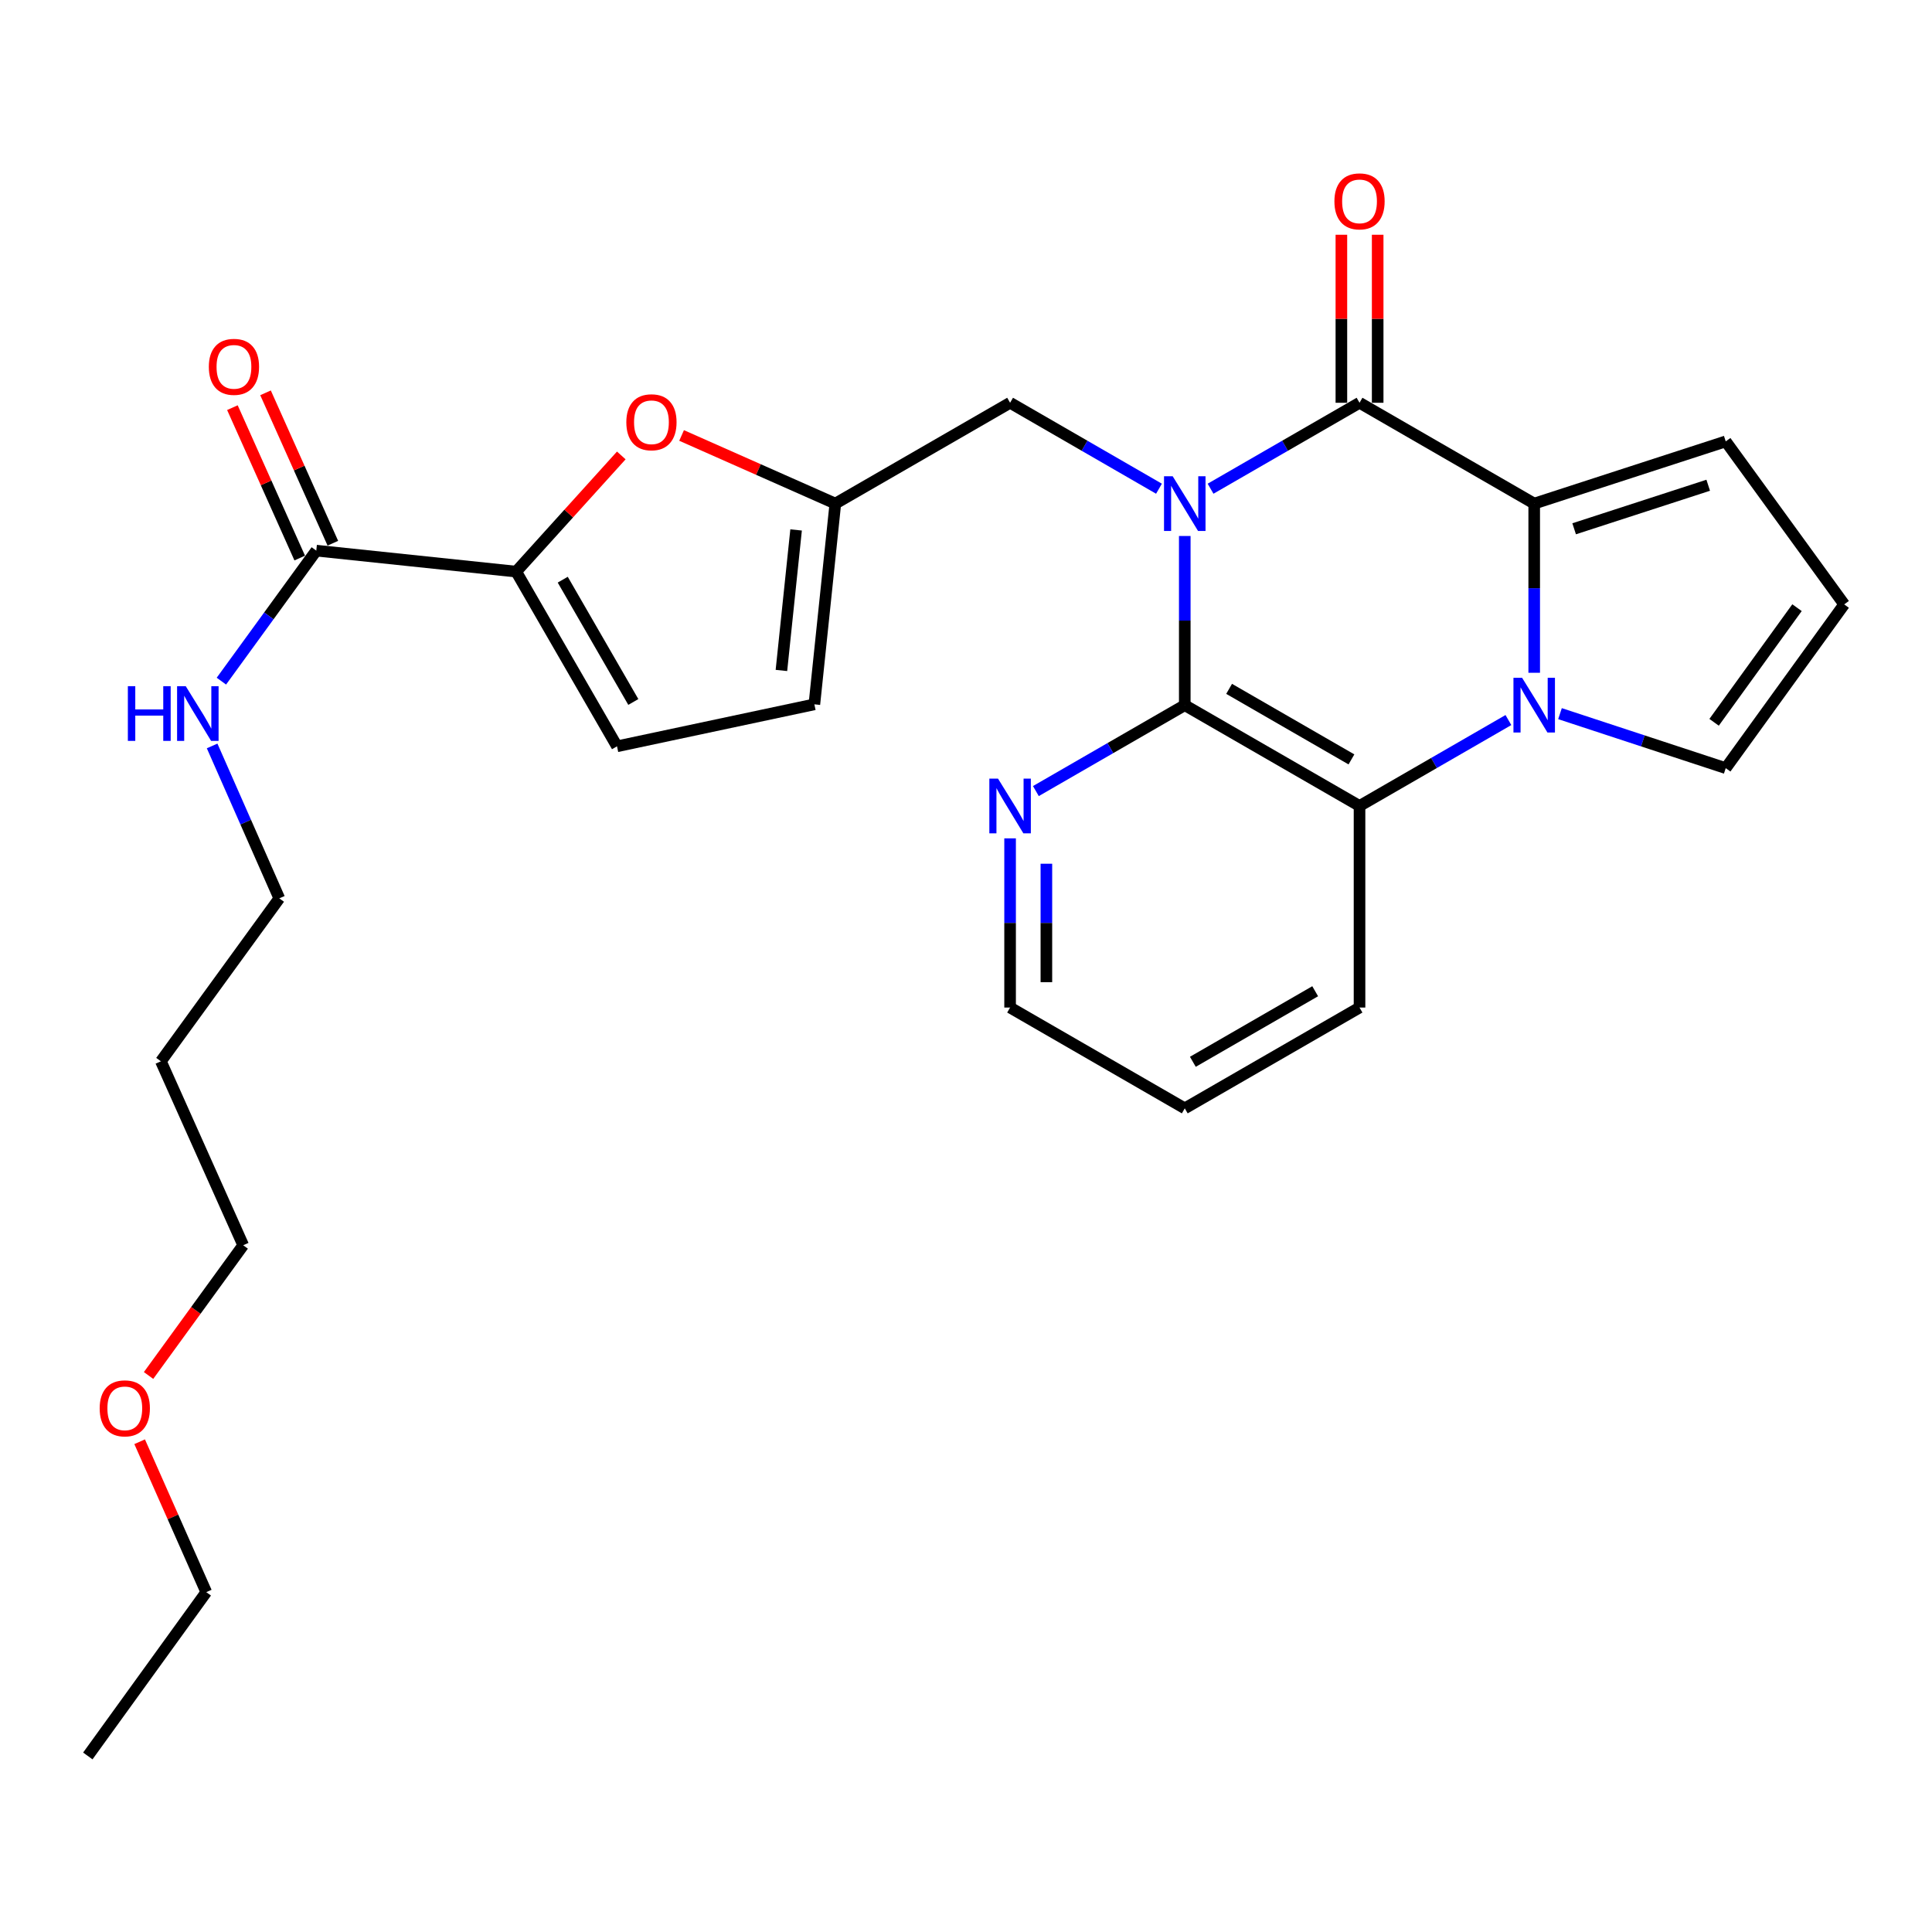 <?xml version='1.0' encoding='iso-8859-1'?>
<svg version='1.1' baseProfile='full'
              xmlns='http://www.w3.org/2000/svg'
                      xmlns:rdkit='http://www.rdkit.org/xml'
                      xmlns:xlink='http://www.w3.org/1999/xlink'
                  xml:space='preserve'
width='1000px' height='1000px' viewBox='0 0 1000 1000'>
<!-- END OF HEADER -->
<rect style='opacity:1.0;fill:#FFFFFF;stroke:none' width='1000' height='1000' x='0' y='0'> </rect>
<path class='bond-0' d='M 626.585,252.959 L 665.137,230.716' style='fill:none;fill-rule:evenodd;stroke:#0000FF;stroke-width:6px;stroke-linecap:butt;stroke-linejoin:miter;stroke-opacity:1' />
<path class='bond-0' d='M 665.137,230.716 L 703.689,208.474' style='fill:none;fill-rule:evenodd;stroke:#000000;stroke-width:6px;stroke-linecap:butt;stroke-linejoin:miter;stroke-opacity:1' />
<path class='bond-3' d='M 613.235,277.43 L 613.235,321.212' style='fill:none;fill-rule:evenodd;stroke:#0000FF;stroke-width:6px;stroke-linecap:butt;stroke-linejoin:miter;stroke-opacity:1' />
<path class='bond-3' d='M 613.235,321.212 L 613.235,364.995' style='fill:none;fill-rule:evenodd;stroke:#000000;stroke-width:6px;stroke-linecap:butt;stroke-linejoin:miter;stroke-opacity:1' />
<path class='bond-8' d='M 599.885,252.956 L 561.354,230.715' style='fill:none;fill-rule:evenodd;stroke:#0000FF;stroke-width:6px;stroke-linecap:butt;stroke-linejoin:miter;stroke-opacity:1' />
<path class='bond-8' d='M 561.354,230.715 L 522.822,208.474' style='fill:none;fill-rule:evenodd;stroke:#000000;stroke-width:6px;stroke-linecap:butt;stroke-linejoin:miter;stroke-opacity:1' />
<path class='bond-2' d='M 703.689,208.474 L 794.101,260.661' style='fill:none;fill-rule:evenodd;stroke:#000000;stroke-width:6px;stroke-linecap:butt;stroke-linejoin:miter;stroke-opacity:1' />
<path class='bond-15' d='M 713.081,208.474 L 713.081,164.991' style='fill:none;fill-rule:evenodd;stroke:#000000;stroke-width:6px;stroke-linecap:butt;stroke-linejoin:miter;stroke-opacity:1' />
<path class='bond-15' d='M 713.081,164.991 L 713.081,121.509' style='fill:none;fill-rule:evenodd;stroke:#FF0000;stroke-width:6px;stroke-linecap:butt;stroke-linejoin:miter;stroke-opacity:1' />
<path class='bond-15' d='M 694.297,208.474 L 694.297,164.991' style='fill:none;fill-rule:evenodd;stroke:#000000;stroke-width:6px;stroke-linecap:butt;stroke-linejoin:miter;stroke-opacity:1' />
<path class='bond-15' d='M 694.297,164.991 L 694.297,121.509' style='fill:none;fill-rule:evenodd;stroke:#FF0000;stroke-width:6px;stroke-linecap:butt;stroke-linejoin:miter;stroke-opacity:1' />
<path class='bond-1' d='M 780.752,372.697 L 742.22,394.929' style='fill:none;fill-rule:evenodd;stroke:#0000FF;stroke-width:6px;stroke-linecap:butt;stroke-linejoin:miter;stroke-opacity:1' />
<path class='bond-1' d='M 742.22,394.929 L 703.689,417.161' style='fill:none;fill-rule:evenodd;stroke:#000000;stroke-width:6px;stroke-linecap:butt;stroke-linejoin:miter;stroke-opacity:1' />
<path class='bond-12' d='M 807.45,369.383 L 850.344,383.484' style='fill:none;fill-rule:evenodd;stroke:#0000FF;stroke-width:6px;stroke-linecap:butt;stroke-linejoin:miter;stroke-opacity:1' />
<path class='bond-12' d='M 850.344,383.484 L 893.237,397.584' style='fill:none;fill-rule:evenodd;stroke:#000000;stroke-width:6px;stroke-linecap:butt;stroke-linejoin:miter;stroke-opacity:1' />
<path class='bond-28' d='M 794.101,348.226 L 794.101,304.444' style='fill:none;fill-rule:evenodd;stroke:#0000FF;stroke-width:6px;stroke-linecap:butt;stroke-linejoin:miter;stroke-opacity:1' />
<path class='bond-28' d='M 794.101,304.444 L 794.101,260.661' style='fill:none;fill-rule:evenodd;stroke:#000000;stroke-width:6px;stroke-linecap:butt;stroke-linejoin:miter;stroke-opacity:1' />
<path class='bond-14' d='M 794.101,260.661 L 893.237,228.468' style='fill:none;fill-rule:evenodd;stroke:#000000;stroke-width:6px;stroke-linecap:butt;stroke-linejoin:miter;stroke-opacity:1' />
<path class='bond-14' d='M 814.773,273.698 L 884.169,251.162' style='fill:none;fill-rule:evenodd;stroke:#000000;stroke-width:6px;stroke-linecap:butt;stroke-linejoin:miter;stroke-opacity:1' />
<path class='bond-4' d='M 613.235,364.995 L 703.689,417.161' style='fill:none;fill-rule:evenodd;stroke:#000000;stroke-width:6px;stroke-linecap:butt;stroke-linejoin:miter;stroke-opacity:1' />
<path class='bond-4' d='M 636.187,356.548 L 699.505,393.065' style='fill:none;fill-rule:evenodd;stroke:#000000;stroke-width:6px;stroke-linecap:butt;stroke-linejoin:miter;stroke-opacity:1' />
<path class='bond-11' d='M 613.235,364.995 L 574.703,387.227' style='fill:none;fill-rule:evenodd;stroke:#000000;stroke-width:6px;stroke-linecap:butt;stroke-linejoin:miter;stroke-opacity:1' />
<path class='bond-11' d='M 574.703,387.227 L 536.172,409.459' style='fill:none;fill-rule:evenodd;stroke:#0000FF;stroke-width:6px;stroke-linecap:butt;stroke-linejoin:miter;stroke-opacity:1' />
<path class='bond-19' d='M 703.689,417.161 L 703.689,521.505' style='fill:none;fill-rule:evenodd;stroke:#000000;stroke-width:6px;stroke-linecap:butt;stroke-linejoin:miter;stroke-opacity:1' />
<path class='bond-5' d='M 267.176,295.87 L 294.377,265.803' style='fill:none;fill-rule:evenodd;stroke:#000000;stroke-width:6px;stroke-linecap:butt;stroke-linejoin:miter;stroke-opacity:1' />
<path class='bond-5' d='M 294.377,265.803 L 321.578,235.735' style='fill:none;fill-rule:evenodd;stroke:#FF0000;stroke-width:6px;stroke-linecap:butt;stroke-linejoin:miter;stroke-opacity:1' />
<path class='bond-9' d='M 267.176,295.87 L 163.709,285.007' style='fill:none;fill-rule:evenodd;stroke:#000000;stroke-width:6px;stroke-linecap:butt;stroke-linejoin:miter;stroke-opacity:1' />
<path class='bond-29' d='M 267.176,295.87 L 319.363,386.293' style='fill:none;fill-rule:evenodd;stroke:#000000;stroke-width:6px;stroke-linecap:butt;stroke-linejoin:miter;stroke-opacity:1' />
<path class='bond-29' d='M 291.272,300.044 L 327.804,363.34' style='fill:none;fill-rule:evenodd;stroke:#000000;stroke-width:6px;stroke-linecap:butt;stroke-linejoin:miter;stroke-opacity:1' />
<path class='bond-6' d='M 352.79,225.396 L 392.579,243.029' style='fill:none;fill-rule:evenodd;stroke:#FF0000;stroke-width:6px;stroke-linecap:butt;stroke-linejoin:miter;stroke-opacity:1' />
<path class='bond-6' d='M 392.579,243.029 L 432.368,260.661' style='fill:none;fill-rule:evenodd;stroke:#000000;stroke-width:6px;stroke-linecap:butt;stroke-linejoin:miter;stroke-opacity:1' />
<path class='bond-7' d='M 432.368,260.661 L 522.822,208.474' style='fill:none;fill-rule:evenodd;stroke:#000000;stroke-width:6px;stroke-linecap:butt;stroke-linejoin:miter;stroke-opacity:1' />
<path class='bond-13' d='M 432.368,260.661 L 421.515,364.567' style='fill:none;fill-rule:evenodd;stroke:#000000;stroke-width:6px;stroke-linecap:butt;stroke-linejoin:miter;stroke-opacity:1' />
<path class='bond-13' d='M 412.058,274.296 L 404.461,347.03' style='fill:none;fill-rule:evenodd;stroke:#000000;stroke-width:6px;stroke-linecap:butt;stroke-linejoin:miter;stroke-opacity:1' />
<path class='bond-17' d='M 172.281,281.17 L 154.859,242.248' style='fill:none;fill-rule:evenodd;stroke:#000000;stroke-width:6px;stroke-linecap:butt;stroke-linejoin:miter;stroke-opacity:1' />
<path class='bond-17' d='M 154.859,242.248 L 137.437,203.325' style='fill:none;fill-rule:evenodd;stroke:#FF0000;stroke-width:6px;stroke-linecap:butt;stroke-linejoin:miter;stroke-opacity:1' />
<path class='bond-17' d='M 155.136,288.844 L 137.714,249.922' style='fill:none;fill-rule:evenodd;stroke:#000000;stroke-width:6px;stroke-linecap:butt;stroke-linejoin:miter;stroke-opacity:1' />
<path class='bond-17' d='M 137.714,249.922 L 120.292,210.999' style='fill:none;fill-rule:evenodd;stroke:#FF0000;stroke-width:6px;stroke-linecap:butt;stroke-linejoin:miter;stroke-opacity:1' />
<path class='bond-18' d='M 163.709,285.007 L 139.15,318.783' style='fill:none;fill-rule:evenodd;stroke:#000000;stroke-width:6px;stroke-linecap:butt;stroke-linejoin:miter;stroke-opacity:1' />
<path class='bond-18' d='M 139.15,318.783 L 114.591,352.559' style='fill:none;fill-rule:evenodd;stroke:#0000FF;stroke-width:6px;stroke-linecap:butt;stroke-linejoin:miter;stroke-opacity:1' />
<path class='bond-10' d='M 319.363,386.293 L 421.515,364.567' style='fill:none;fill-rule:evenodd;stroke:#000000;stroke-width:6px;stroke-linecap:butt;stroke-linejoin:miter;stroke-opacity:1' />
<path class='bond-22' d='M 522.822,433.93 L 522.822,477.717' style='fill:none;fill-rule:evenodd;stroke:#0000FF;stroke-width:6px;stroke-linecap:butt;stroke-linejoin:miter;stroke-opacity:1' />
<path class='bond-22' d='M 522.822,477.717 L 522.822,521.505' style='fill:none;fill-rule:evenodd;stroke:#000000;stroke-width:6px;stroke-linecap:butt;stroke-linejoin:miter;stroke-opacity:1' />
<path class='bond-22' d='M 541.606,447.066 L 541.606,477.717' style='fill:none;fill-rule:evenodd;stroke:#0000FF;stroke-width:6px;stroke-linecap:butt;stroke-linejoin:miter;stroke-opacity:1' />
<path class='bond-22' d='M 541.606,477.717 L 541.606,508.369' style='fill:none;fill-rule:evenodd;stroke:#000000;stroke-width:6px;stroke-linecap:butt;stroke-linejoin:miter;stroke-opacity:1' />
<path class='bond-31' d='M 893.237,397.584 L 954.545,312.828' style='fill:none;fill-rule:evenodd;stroke:#000000;stroke-width:6px;stroke-linecap:butt;stroke-linejoin:miter;stroke-opacity:1' />
<path class='bond-31' d='M 887.214,373.862 L 930.13,314.532' style='fill:none;fill-rule:evenodd;stroke:#000000;stroke-width:6px;stroke-linecap:butt;stroke-linejoin:miter;stroke-opacity:1' />
<path class='bond-16' d='M 893.237,228.468 L 954.545,312.828' style='fill:none;fill-rule:evenodd;stroke:#000000;stroke-width:6px;stroke-linecap:butt;stroke-linejoin:miter;stroke-opacity:1' />
<path class='bond-23' d='M 109.795,386.099 L 127.182,425.543' style='fill:none;fill-rule:evenodd;stroke:#0000FF;stroke-width:6px;stroke-linecap:butt;stroke-linejoin:miter;stroke-opacity:1' />
<path class='bond-23' d='M 127.182,425.543 L 144.57,464.987' style='fill:none;fill-rule:evenodd;stroke:#000000;stroke-width:6px;stroke-linecap:butt;stroke-linejoin:miter;stroke-opacity:1' />
<path class='bond-30' d='M 703.689,521.505 L 613.235,573.682' style='fill:none;fill-rule:evenodd;stroke:#000000;stroke-width:6px;stroke-linecap:butt;stroke-linejoin:miter;stroke-opacity:1' />
<path class='bond-30' d='M 680.735,513.061 L 617.417,549.584' style='fill:none;fill-rule:evenodd;stroke:#000000;stroke-width:6px;stroke-linecap:butt;stroke-linejoin:miter;stroke-opacity:1' />
<path class='bond-20' d='M 83.283,549.326 L 144.57,464.987' style='fill:none;fill-rule:evenodd;stroke:#000000;stroke-width:6px;stroke-linecap:butt;stroke-linejoin:miter;stroke-opacity:1' />
<path class='bond-24' d='M 83.283,549.326 L 125.88,644.538' style='fill:none;fill-rule:evenodd;stroke:#000000;stroke-width:6px;stroke-linecap:butt;stroke-linejoin:miter;stroke-opacity:1' />
<path class='bond-21' d='M 76.893,711.951 L 101.387,678.245' style='fill:none;fill-rule:evenodd;stroke:#FF0000;stroke-width:6px;stroke-linecap:butt;stroke-linejoin:miter;stroke-opacity:1' />
<path class='bond-21' d='M 101.387,678.245 L 125.88,644.538' style='fill:none;fill-rule:evenodd;stroke:#000000;stroke-width:6px;stroke-linecap:butt;stroke-linejoin:miter;stroke-opacity:1' />
<path class='bond-25' d='M 72.283,746.241 L 89.523,785.165' style='fill:none;fill-rule:evenodd;stroke:#FF0000;stroke-width:6px;stroke-linecap:butt;stroke-linejoin:miter;stroke-opacity:1' />
<path class='bond-25' d='M 89.523,785.165 L 106.763,824.09' style='fill:none;fill-rule:evenodd;stroke:#000000;stroke-width:6px;stroke-linecap:butt;stroke-linejoin:miter;stroke-opacity:1' />
<path class='bond-26' d='M 522.822,521.505 L 613.235,573.682' style='fill:none;fill-rule:evenodd;stroke:#000000;stroke-width:6px;stroke-linecap:butt;stroke-linejoin:miter;stroke-opacity:1' />
<path class='bond-27' d='M 106.763,824.09 L 45.455,908.878' style='fill:none;fill-rule:evenodd;stroke:#000000;stroke-width:6px;stroke-linecap:butt;stroke-linejoin:miter;stroke-opacity:1' />
<path  class='atom-0' d='M 606.975 246.501
L 616.255 261.501
Q 617.175 262.981, 618.655 265.661
Q 620.135 268.341, 620.215 268.501
L 620.215 246.501
L 623.975 246.501
L 623.975 274.821
L 620.095 274.821
L 610.135 258.421
Q 608.975 256.501, 607.735 254.301
Q 606.535 252.101, 606.175 251.421
L 606.175 274.821
L 602.495 274.821
L 602.495 246.501
L 606.975 246.501
' fill='#0000FF'/>
<path  class='atom-2' d='M 787.841 350.835
L 797.121 365.835
Q 798.041 367.315, 799.521 369.995
Q 801.001 372.675, 801.081 372.835
L 801.081 350.835
L 804.841 350.835
L 804.841 379.155
L 800.961 379.155
L 791.001 362.755
Q 789.841 360.835, 788.601 358.635
Q 787.401 356.435, 787.041 355.755
L 787.041 379.155
L 783.361 379.155
L 783.361 350.835
L 787.841 350.835
' fill='#0000FF'/>
<path  class='atom-7' d='M 324.187 218.561
Q 324.187 211.761, 327.547 207.961
Q 330.907 204.161, 337.187 204.161
Q 343.467 204.161, 346.827 207.961
Q 350.187 211.761, 350.187 218.561
Q 350.187 225.441, 346.787 229.361
Q 343.387 233.241, 337.187 233.241
Q 330.947 233.241, 327.547 229.361
Q 324.187 225.481, 324.187 218.561
M 337.187 230.041
Q 341.507 230.041, 343.827 227.161
Q 346.187 224.241, 346.187 218.561
Q 346.187 213.001, 343.827 210.201
Q 341.507 207.361, 337.187 207.361
Q 332.867 207.361, 330.507 210.161
Q 328.187 212.961, 328.187 218.561
Q 328.187 224.281, 330.507 227.161
Q 332.867 230.041, 337.187 230.041
' fill='#FF0000'/>
<path  class='atom-12' d='M 516.562 403.001
L 525.842 418.001
Q 526.762 419.481, 528.242 422.161
Q 529.722 424.841, 529.802 425.001
L 529.802 403.001
L 533.562 403.001
L 533.562 431.321
L 529.682 431.321
L 519.722 414.921
Q 518.562 413.001, 517.322 410.801
Q 516.122 408.601, 515.762 407.921
L 515.762 431.321
L 512.082 431.321
L 512.082 403.001
L 516.562 403.001
' fill='#0000FF'/>
<path  class='atom-16' d='M 690.689 104.221
Q 690.689 97.421, 694.049 93.621
Q 697.409 89.821, 703.689 89.821
Q 709.969 89.821, 713.329 93.621
Q 716.689 97.421, 716.689 104.221
Q 716.689 111.101, 713.289 115.021
Q 709.889 118.901, 703.689 118.901
Q 697.449 118.901, 694.049 115.021
Q 690.689 111.141, 690.689 104.221
M 703.689 115.701
Q 708.009 115.701, 710.329 112.821
Q 712.689 109.901, 712.689 104.221
Q 712.689 98.661, 710.329 95.861
Q 708.009 93.021, 703.689 93.021
Q 699.369 93.021, 697.009 95.821
Q 694.689 98.621, 694.689 104.221
Q 694.689 109.941, 697.009 112.821
Q 699.369 115.701, 703.689 115.701
' fill='#FF0000'/>
<path  class='atom-18' d='M 108.09 189.874
Q 108.09 183.074, 111.45 179.274
Q 114.81 175.474, 121.09 175.474
Q 127.37 175.474, 130.73 179.274
Q 134.09 183.074, 134.09 189.874
Q 134.09 196.754, 130.69 200.674
Q 127.29 204.554, 121.09 204.554
Q 114.85 204.554, 111.45 200.674
Q 108.09 196.794, 108.09 189.874
M 121.09 201.354
Q 125.41 201.354, 127.73 198.474
Q 130.09 195.554, 130.09 189.874
Q 130.09 184.314, 127.73 181.514
Q 125.41 178.674, 121.09 178.674
Q 116.77 178.674, 114.41 181.474
Q 112.09 184.274, 112.09 189.874
Q 112.09 195.594, 114.41 198.474
Q 116.77 201.354, 121.09 201.354
' fill='#FF0000'/>
<path  class='atom-19' d='M 66.181 355.165
L 70.021 355.165
L 70.021 367.205
L 84.501 367.205
L 84.501 355.165
L 88.341 355.165
L 88.341 383.485
L 84.501 383.485
L 84.501 370.405
L 70.021 370.405
L 70.021 383.485
L 66.181 383.485
L 66.181 355.165
' fill='#0000FF'/>
<path  class='atom-19' d='M 96.141 355.165
L 105.421 370.165
Q 106.341 371.645, 107.821 374.325
Q 109.301 377.005, 109.381 377.165
L 109.381 355.165
L 113.141 355.165
L 113.141 383.485
L 109.261 383.485
L 99.301 367.085
Q 98.141 365.165, 96.901 362.965
Q 95.701 360.765, 95.341 360.085
L 95.341 383.485
L 91.661 383.485
L 91.661 355.165
L 96.141 355.165
' fill='#0000FF'/>
<path  class='atom-22' d='M 51.593 728.957
Q 51.593 722.157, 54.953 718.357
Q 58.313 714.557, 64.593 714.557
Q 70.873 714.557, 74.233 718.357
Q 77.593 722.157, 77.593 728.957
Q 77.593 735.837, 74.193 739.757
Q 70.793 743.637, 64.593 743.637
Q 58.353 743.637, 54.953 739.757
Q 51.593 735.877, 51.593 728.957
M 64.593 740.437
Q 68.913 740.437, 71.233 737.557
Q 73.593 734.637, 73.593 728.957
Q 73.593 723.397, 71.233 720.597
Q 68.913 717.757, 64.593 717.757
Q 60.273 717.757, 57.913 720.557
Q 55.593 723.357, 55.593 728.957
Q 55.593 734.677, 57.913 737.557
Q 60.273 740.437, 64.593 740.437
' fill='#FF0000'/>
</svg>
